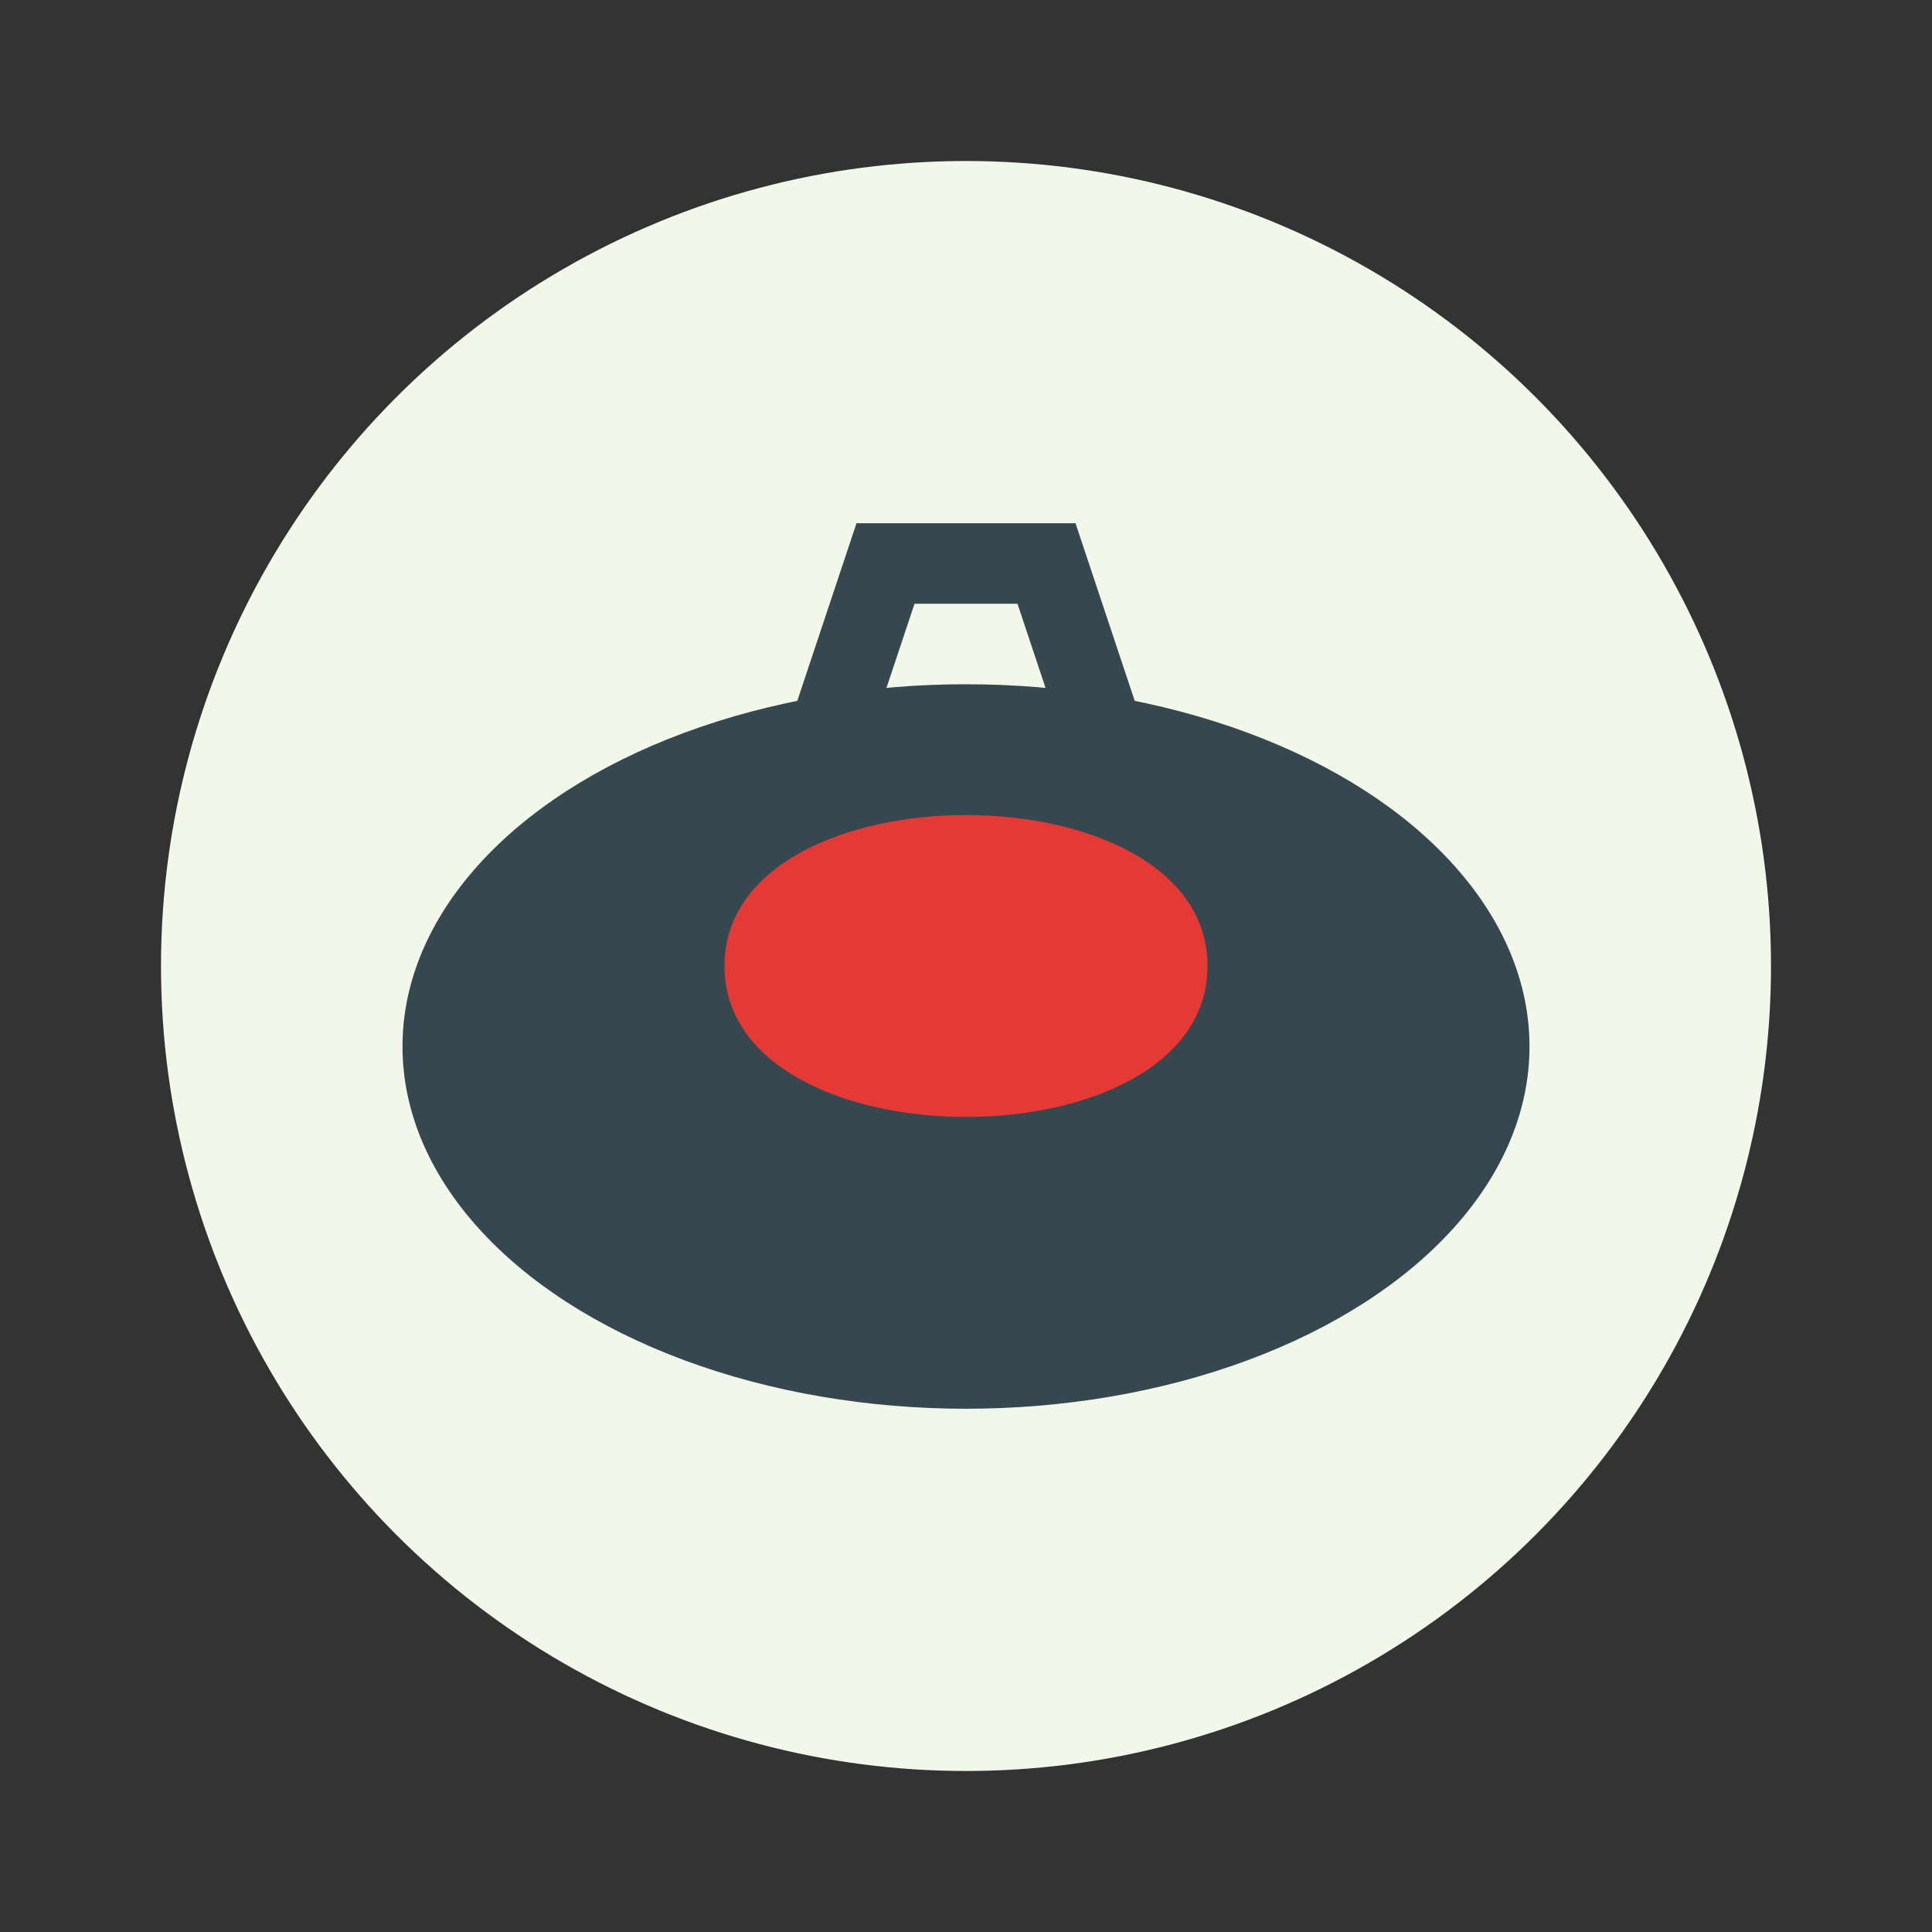 <?xml version="1.0" encoding="UTF-8"?>
<svg xmlns="http://www.w3.org/2000/svg" width="48" height="48" viewBox="0 0 48 48"><rect x="0" y="0" width="48" height="48" fill="#333333" stroke="none"/><circle cx="24" cy="24" r="20" fill="#F1F8E9"/><ellipse cx="24" cy="26" rx="14" ry="9" fill="#37474F"/><path d="M18 24c0-5 12-5 12 0s-12 5-12 0z" fill="#E53935"/><path d="M20 20l2-6h4l2 6" stroke="#37474F" stroke-width="2" fill="none" stroke-linecap="round"/></svg>